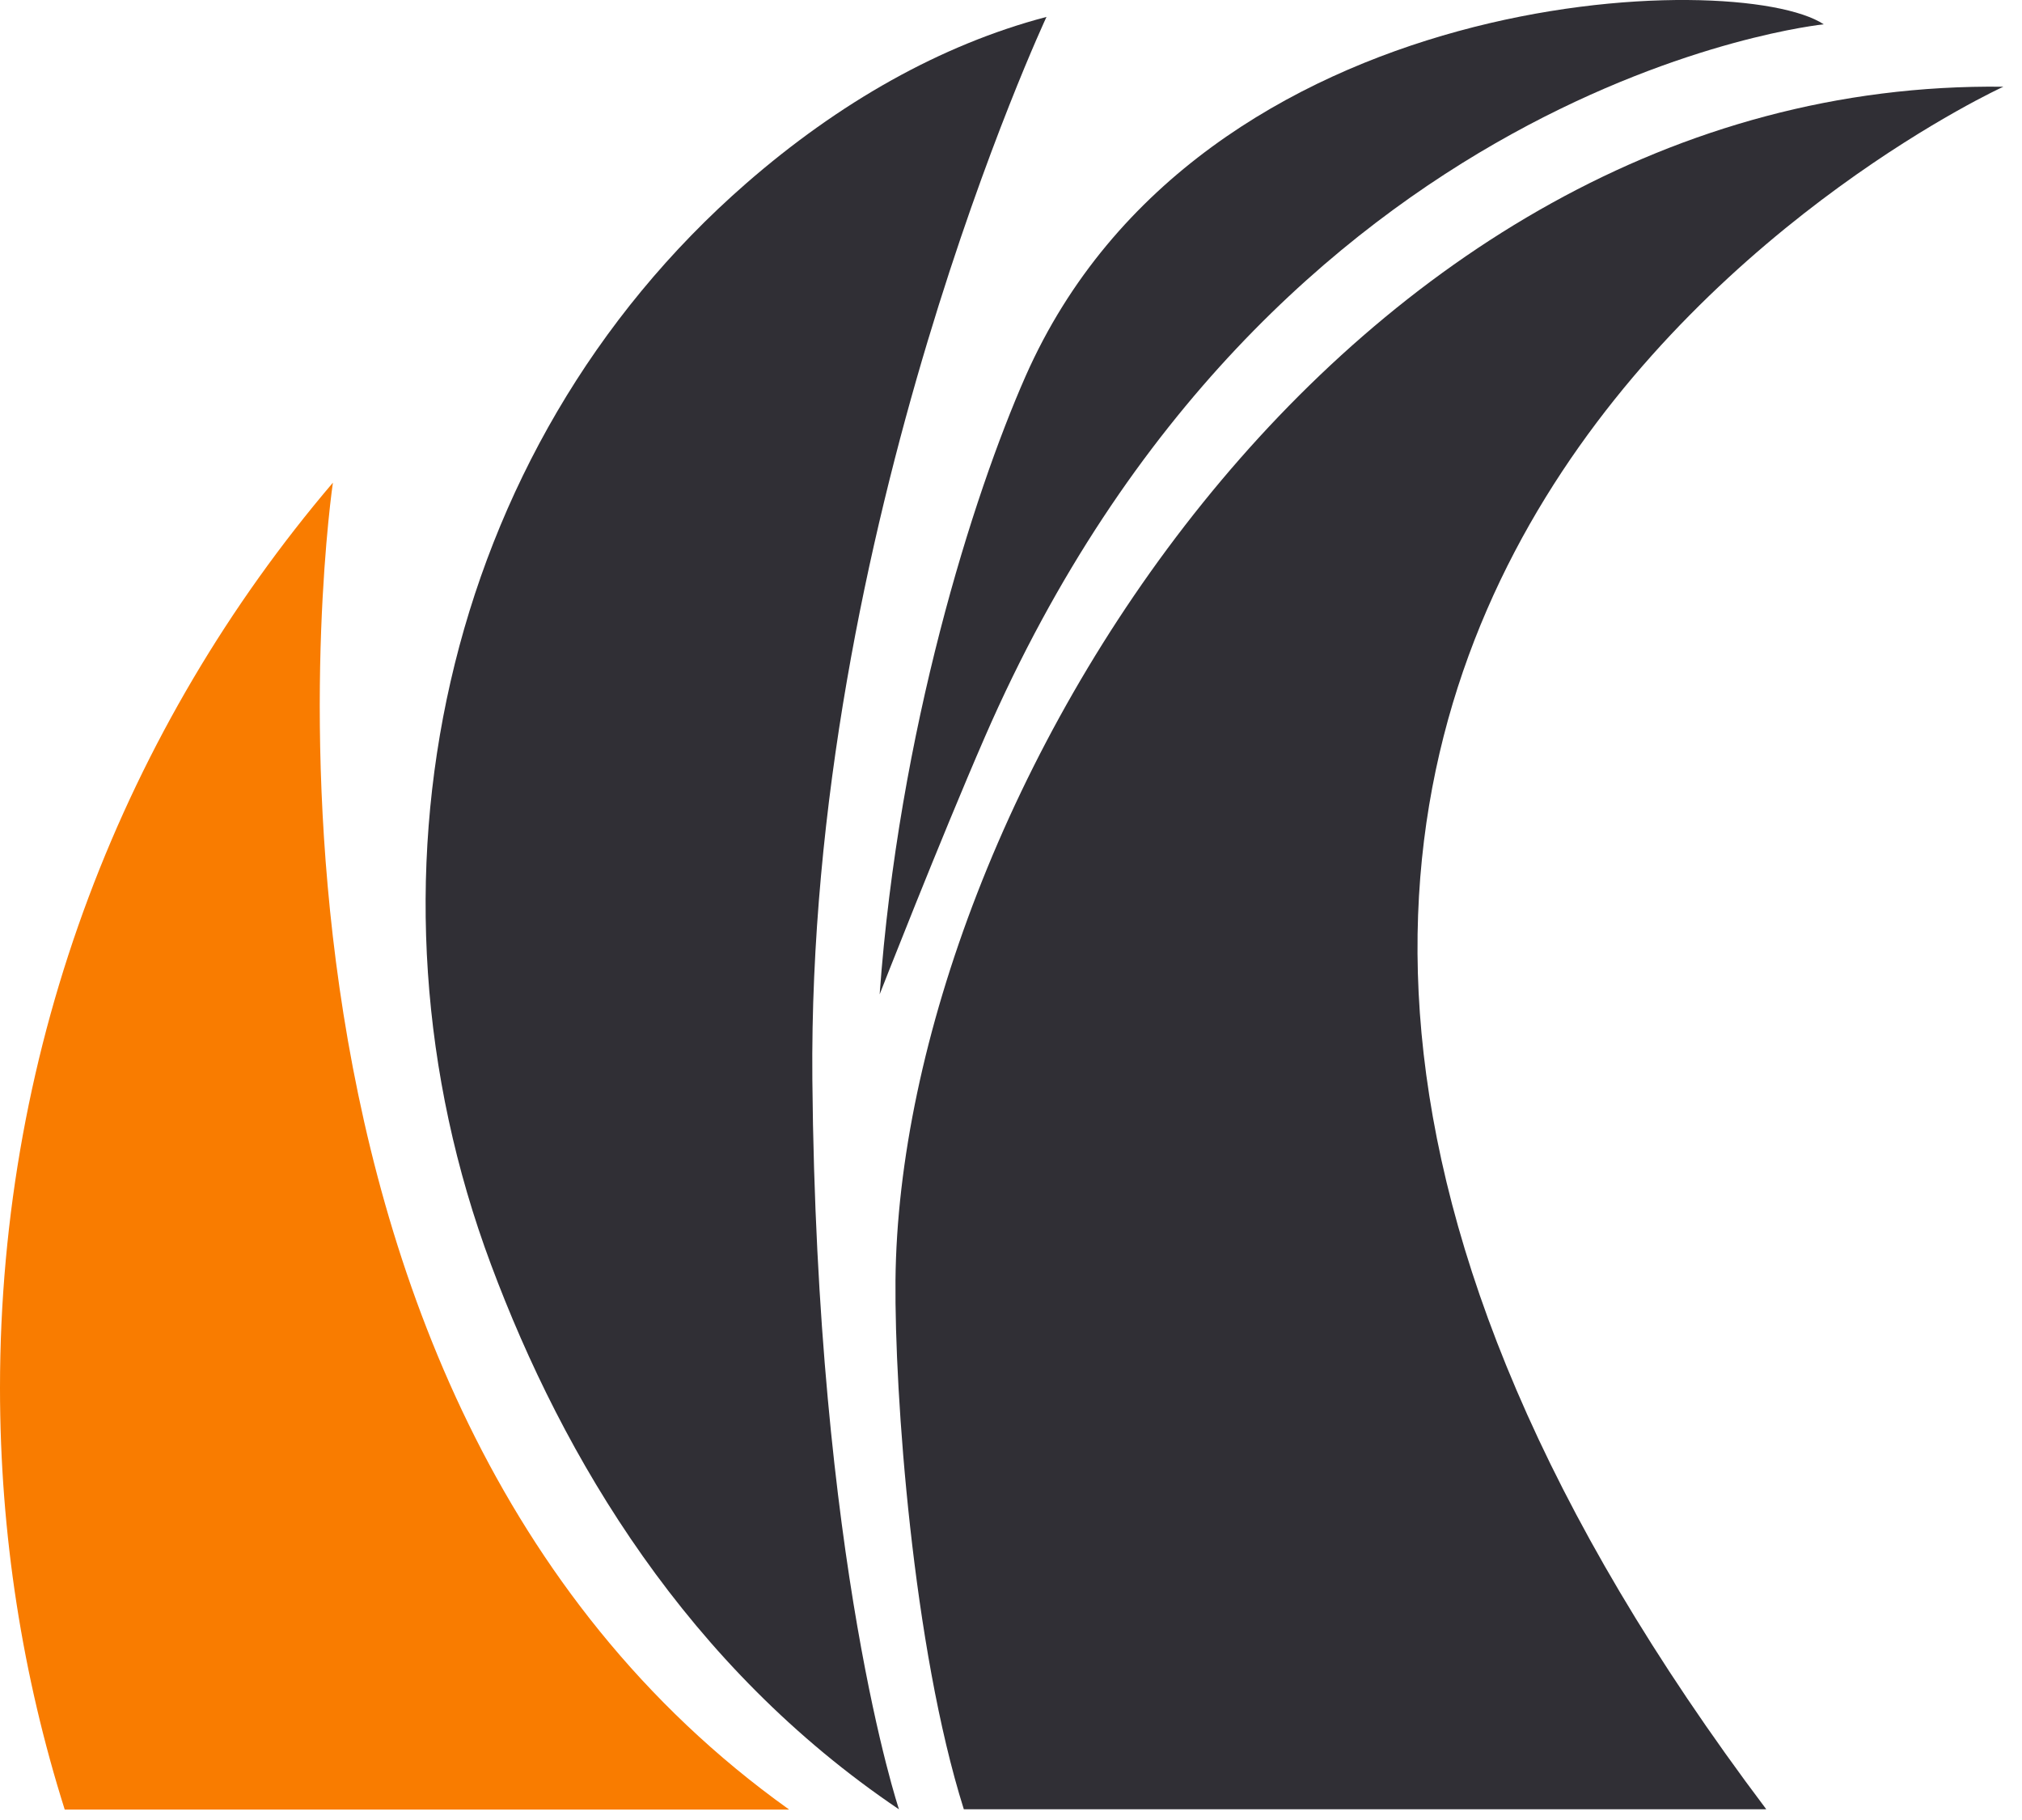 <?xml version="1.0" encoding="UTF-8"?> <svg xmlns="http://www.w3.org/2000/svg" width="70" height="63" viewBox="0 0 70 63" fill="none"><path d="M31.122 62.631C23.802 57.694 19.508 50.498 16.999 43.776C12.08 30.617 15.241 15.583 25.828 6.352C29.033 3.558 32.56 1.549 36.229 0.585C36.229 0.585 27.953 18.279 28.123 37.375C28.275 54.15 31.122 62.631 31.122 62.631Z" fill="#302F35"></path><path d="M30.453 34.419C31.114 25.295 33.676 17.171 35.506 13.019C41.541 -0.631 60.199 -1.113 63.137 0.842C63.137 0.842 44.005 2.753 34.096 25.509C32.542 29.08 30.453 34.419 30.453 34.419Z" fill="#302F35"></path><path d="M27.309 62.631C6.874 48.034 11.525 16.708 11.525 16.708C4.339 25.144 0 36.089 0 48.043C0 53.132 0.786 58.033 2.241 62.64H27.309V62.631Z" fill="#F97C00"></path><path d="M61.141 62.62C29.823 21.054 69.354 3.002 69.354 3.002C46.428 2.717 31.153 27.937 31.001 44.319C30.966 48.265 31.6 57.022 33.367 62.629H61.141V62.62Z" fill="#302F35"></path></svg> 